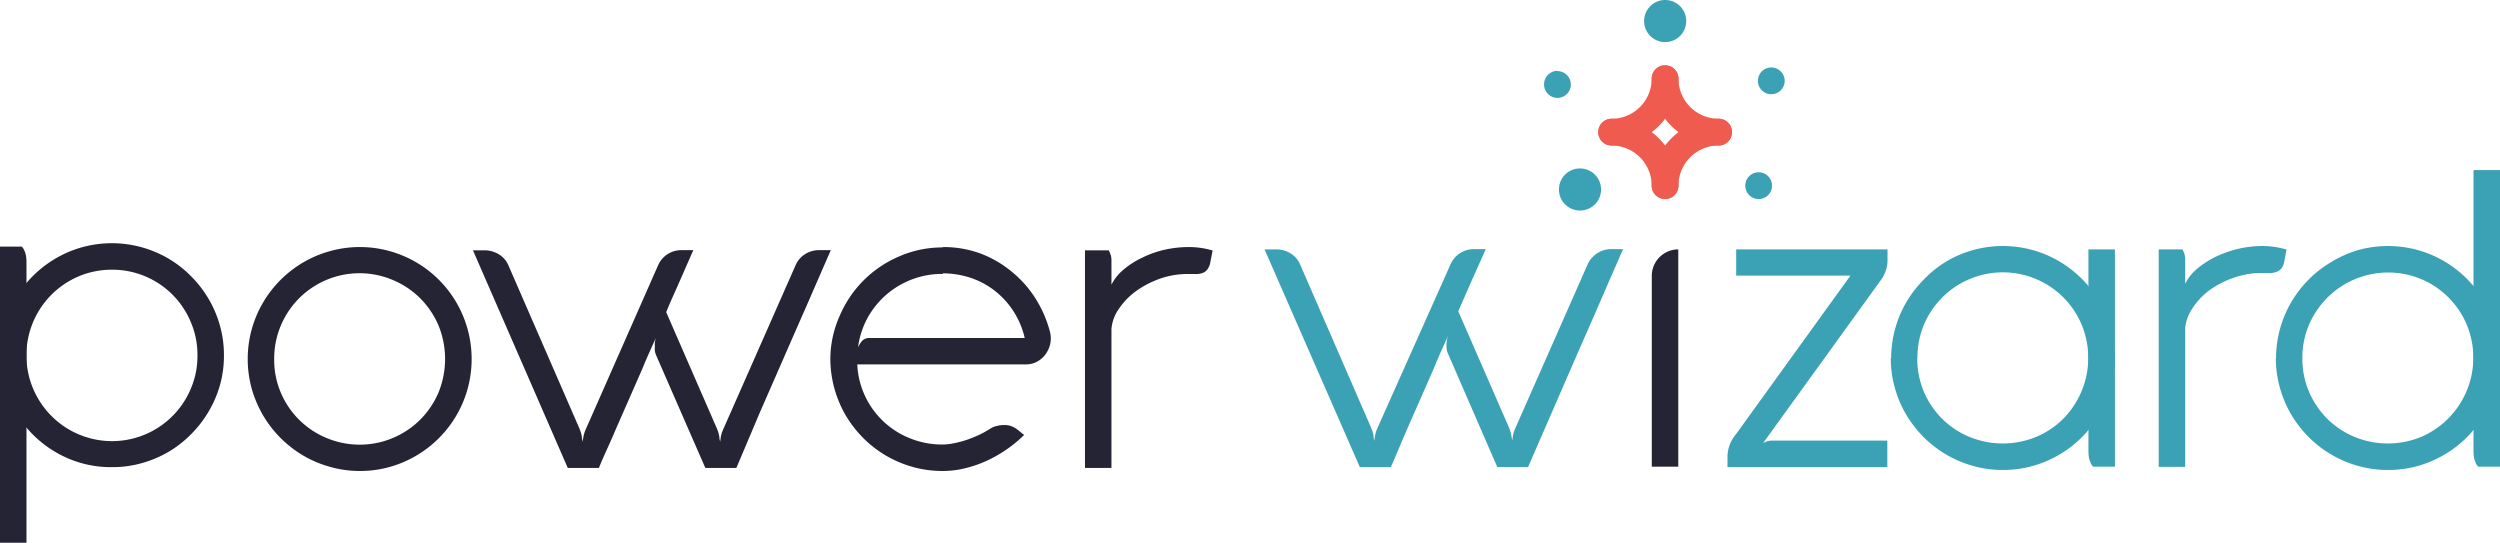 <svg xmlns="http://www.w3.org/2000/svg" viewBox="0 0 267.15 58.04"><defs><style>.cls-1{fill:#3ba1b5;}.cls-2{fill:#242435;}.cls-3{fill:#ef5b4e;}</style></defs><title>Asset 39</title><g id="Layer_2" data-name="Layer 2"><g id="Layer_1-2" data-name="Layer 1"><path class="cls-1" d="M135.13,26.65h1.24a2.88,2.88,0,0,1,1.56.44,2.48,2.48,0,0,1,1,1.17l7.56,17.38a4.07,4.07,0,0,1,.29.93c0,.28.07.46.09.53a3.78,3.78,0,0,1,.12-.77,3.67,3.67,0,0,1,.25-.69L155,28.26a2.67,2.67,0,0,1,1-1.19,2.7,2.7,0,0,1,1.51-.45h1.26L157.26,30l-1.43,3.26,5.4,12.38a4,4,0,0,1,.28.93c.05.28.08.46.09.53a6,6,0,0,1,.12-.77,4.69,4.69,0,0,1,.26-.69l7.67-17.38a2.78,2.78,0,0,1,2.53-1.64h1.26c-.89,2.05-1.75,4-2.59,5.95s-1.68,3.82-2.5,5.71L165.86,44l-2.57,5.91H160l-5.24-12.06a1.81,1.81,0,0,1-.16-.48,3.47,3.47,0,0,1,0-.9,1.4,1.4,0,0,1,.06-.32l.09-.29c-.47,1.07-1,2.18-1.47,3.36l-1.56,3.56c-.53,1.2-1.06,2.4-1.58,3.6s-1,2.38-1.51,3.53h-3.32Z"/><path class="cls-2" d="M179.34,26.65V49.87h-2.83V29.48a2.83,2.83,0,0,1,2.83-2.83"/><path class="cls-1" d="M201.68,47.08v2.83H184.6v-1a3.72,3.72,0,0,1,.87-2.46l12.27-17H185.53V26.65H201.7v1a3.6,3.6,0,0,1-.66,2.21L188.39,47.37a.91.91,0,0,1,.22-.13,1.89,1.89,0,0,1,.31-.1,1.6,1.6,0,0,1,.46-.06Z"/><path class="cls-1" d="M233.22,26.65a2.89,2.89,0,0,1,.2.47,1.78,1.78,0,0,1,.09.59v2.61a5.14,5.14,0,0,1,1.28-1.61,9.68,9.68,0,0,1,2-1.28,11.45,11.45,0,0,1,2.39-.84,11.27,11.27,0,0,1,2.57-.3,8.92,8.92,0,0,1,2.59.38l-.23,1.21a1.86,1.86,0,0,1-.28.76,1.33,1.33,0,0,1-.48.38,2,2,0,0,1-.62.15l-.7,0h-.33a9,9,0,0,0-3.06.53A9.84,9.84,0,0,0,236,31.09,7.41,7.41,0,0,0,234.25,33a4.44,4.44,0,0,0-.74,2.09v14.8h-2.83V26.65Z"/><path class="cls-1" d="M243.22,38.26a11.91,11.91,0,0,1,1.64-6,12.27,12.27,0,0,1,1.88-2.42,11.58,11.58,0,0,1,2.43-1.87A12,12,0,0,1,252,26.72a11.94,11.94,0,0,1,7.82.51,12,12,0,0,1,3.8,2.57,12.2,12.2,0,0,1,2.57,3.8,12,12,0,0,1,0,9.31,12.36,12.36,0,0,1-2.57,3.81,12,12,0,0,1-3.8,2.56,11.62,11.62,0,0,1-4.66.94,11.48,11.48,0,0,1-3.16-.43,12,12,0,0,1-5.28-3.07,12.57,12.57,0,0,1-1.88-2.42,11.79,11.79,0,0,1-1.21-2.87,11.55,11.55,0,0,1-.43-3.17m2.83,0a9.07,9.07,0,0,0,.7,3.58,9.37,9.37,0,0,0,1.95,2.9,9.21,9.21,0,0,0,2.91,1.94,9.36,9.36,0,0,0,7.15,0,9.21,9.21,0,0,0,4.85-12,9.09,9.09,0,0,0-4.85-4.85,9.2,9.2,0,0,0-10.06,2,9.25,9.25,0,0,0-1.95,2.9,9,9,0,0,0-.7,3.58"/><path class="cls-1" d="M264.32,18.17h2.83v31.7h-2.33a1.32,1.32,0,0,1-.26-.4,2.28,2.28,0,0,1-.18-.54,4.38,4.38,0,0,1-.06-.79v-30Zm0,25.95V32.46"/><path class="cls-1" d="M202.09,38.26a11.91,11.91,0,0,1,1.64-6,12.27,12.27,0,0,1,1.88-2.42A11.58,11.58,0,0,1,208,27.93a12,12,0,0,1,2.85-1.21,11.94,11.94,0,0,1,7.82.51,12,12,0,0,1,3.8,2.57,12.2,12.2,0,0,1,2.57,3.8,12,12,0,0,1,0,9.31,12.36,12.36,0,0,1-2.57,3.81,12,12,0,0,1-3.8,2.56,11.62,11.62,0,0,1-4.66.94,11.48,11.48,0,0,1-3.16-.43,12,12,0,0,1-5.28-3.07,12.57,12.57,0,0,1-1.88-2.42,11.79,11.79,0,0,1-1.21-2.87,11.55,11.55,0,0,1-.43-3.17m2.83,0a9.07,9.07,0,0,0,.7,3.58,9,9,0,0,0,4.86,4.84,9.38,9.38,0,0,0,7.16,0,9.12,9.12,0,0,0,2.89-1.94,9.27,9.27,0,0,0,1.95-10.06,9.12,9.12,0,0,0-4.84-4.85,9.15,9.15,0,0,0-12,4.85,9,9,0,0,0-.7,3.58"/><path class="cls-1" d="M223.19,26.65H226V49.87h-2.33a1.32,1.32,0,0,1-.26-.4,2.84,2.84,0,0,1-.18-.54,4.38,4.38,0,0,1-.06-.79V26.65Zm0,17.47V32.46"/><path class="cls-1" d="M168.83,18a2.25,2.25,0,1,1-2.24,2.24A2.24,2.24,0,0,1,168.83,18"/><path class="cls-1" d="M166.47,7.6A1.43,1.43,0,1,1,165,9a1.44,1.44,0,0,1,1.43-1.43"/><path class="cls-1" d="M187.93,18.41a1.43,1.43,0,1,1-1.43,1.43,1.43,1.43,0,0,1,1.43-1.43"/><path class="cls-1" d="M177.93,0a2.25,2.25,0,1,1-2.24,2.25A2.25,2.25,0,0,1,177.93,0"/><path class="cls-3" d="M177.93,21.26a1.42,1.42,0,0,1-1.43-1.42,7.16,7.16,0,0,1,7.15-7.15,1.43,1.43,0,1,1,0,2.86,4.29,4.29,0,0,0-4.29,4.29,1.42,1.42,0,0,1-1.43,1.42"/><path class="cls-3" d="M172.22,15.55a1.43,1.43,0,0,1,0-2.86,4.28,4.28,0,0,0,4.28-4.28,1.43,1.43,0,0,1,2.86,0,7.14,7.14,0,0,1-7.14,7.14"/><path class="cls-3" d="M177.93,21.26a1.42,1.42,0,0,1-1.43-1.42,4.29,4.29,0,0,0-4.28-4.29,1.43,1.43,0,0,1,0-2.86,7.15,7.15,0,0,1,7.14,7.15,1.42,1.42,0,0,1-1.43,1.42"/><path class="cls-3" d="M183.65,15.55a7.15,7.15,0,0,1-7.15-7.14,1.43,1.43,0,0,1,2.86,0,4.29,4.29,0,0,0,4.29,4.28,1.43,1.43,0,1,1,0,2.86"/><path class="cls-2" d="M26.47,38.36a11.94,11.94,0,0,1,.43-3.17,12,12,0,0,1,8.38-8.36,11.91,11.91,0,0,1,7.81.51,11.92,11.92,0,0,1,6.37,6.37,12,12,0,0,1,0,9.31,12,12,0,0,1-6.37,6.37,11.71,11.71,0,0,1-4.65.94,11.43,11.43,0,0,1-3.16-.44,11.86,11.86,0,0,1-2.86-1.2,12.16,12.16,0,0,1-4.3-4.29,12.32,12.32,0,0,1-1.22-2.86,12.08,12.08,0,0,1-.43-3.18m2.83,0A9,9,0,0,0,30,41.94a9.06,9.06,0,0,0,4.86,4.85,9.17,9.17,0,0,0,10.05-1.95,9.25,9.25,0,0,0,1.95-2.9,9.5,9.5,0,0,0,0-7.16,9.37,9.37,0,0,0-1.95-2.9A9.2,9.2,0,0,0,42,29.93,9.12,9.12,0,0,0,29.3,38.36"/><path class="cls-2" d="M50.54,26.75h1.24a2.91,2.91,0,0,1,1.55.44,2.52,2.52,0,0,1,1,1.17l7.57,17.39a4,4,0,0,1,.28.93c0,.28.08.45.09.53a4.5,4.5,0,0,1,.13-.78,3.6,3.6,0,0,1,.25-.68l7.67-17.39a2.69,2.69,0,0,1,1-1.19,2.77,2.77,0,0,1,1.51-.44h1.26c-.51,1.15-1,2.27-1.48,3.37s-1,2.19-1.42,3.26l5.4,12.39a4,4,0,0,1,.28.93c0,.28.08.45.09.53a5.89,5.89,0,0,1,.12-.78,4.61,4.61,0,0,1,.26-.68l7.67-17.39a2.63,2.63,0,0,1,1-1.19,2.76,2.76,0,0,1,1.5-.44h1.27l-2.59,5.95c-.84,1.91-1.68,3.82-2.5,5.7l-2.49,5.69L78.69,50H75.37l-5.24-12a2.3,2.3,0,0,1-.15-.49,2.61,2.61,0,0,1,0-.48,2.54,2.54,0,0,1,0-.41,1.22,1.22,0,0,1,.06-.32c0-.11.06-.2.09-.29-.47,1.06-1,2.18-1.47,3.35l-1.56,3.56c-.53,1.2-1.06,2.4-1.58,3.61S64.47,48.82,64,50H60.67Z"/><path class="cls-2" d="M100.72,26.4a11.54,11.54,0,0,1,4,.67A11.67,11.67,0,0,1,108,28.94a11.86,11.86,0,0,1,2.58,2.84,12.69,12.69,0,0,1,1.6,3.6,2.91,2.91,0,0,1,.11.77,2.72,2.72,0,0,1-.21,1.07,3,3,0,0,1-.56.89,2.83,2.83,0,0,1-.84.61,2.62,2.62,0,0,1-1,.22H91.61a8.78,8.78,0,0,0,.84,3.4,8.91,8.91,0,0,0,4.8,4.5,9.08,9.08,0,0,0,3.47.66,6.46,6.46,0,0,0,1.25-.14,11.23,11.23,0,0,0,1.35-.36c.45-.16.89-.34,1.33-.54a11.36,11.36,0,0,0,1.2-.67,2.06,2.06,0,0,1,.7-.28,3.25,3.25,0,0,1,.74-.09,2.38,2.38,0,0,1,.63.07,2.22,2.22,0,0,1,.52.23,3.54,3.54,0,0,1,.48.34c.15.13.32.27.52.42a14.13,14.13,0,0,1-3.94,2.73,12.89,12.89,0,0,1-2.33.82,10.14,10.14,0,0,1-2.45.3,11.91,11.91,0,0,1-3.18-.43,12.3,12.3,0,0,1-2.86-1.21,12.14,12.14,0,0,1-2.42-1.87,12.57,12.57,0,0,1-1.88-2.42,12.13,12.13,0,0,1-1.65-6,11.39,11.39,0,0,1,1-4.65,12,12,0,0,1,6.4-6.37,11.51,11.51,0,0,1,4.63-.94m0,2.83a9.12,9.12,0,0,0-6.07,2.24,9.14,9.14,0,0,0-2,2.49,9,9,0,0,0-1,3.12,2.89,2.89,0,0,1,.39-.64,1,1,0,0,1,.79-.36h16.63A8.91,8.91,0,0,0,106.21,31a8.57,8.57,0,0,0-2.58-1.34,9.43,9.43,0,0,0-2.89-.45"/><path class="cls-2" d="M118.48,26.75a3.9,3.9,0,0,1,.2.47,1.78,1.78,0,0,1,.09.59v2.61a5.11,5.11,0,0,1,1.28-1.6,9,9,0,0,1,2-1.28,10.74,10.74,0,0,1,2.39-.85A11.78,11.78,0,0,1,127,26.4a8.84,8.84,0,0,1,2.58.37L129.34,28a1.73,1.73,0,0,1-.29.75,1.16,1.16,0,0,1-.47.39,1.76,1.76,0,0,1-.62.14c-.23,0-.46,0-.7,0h-.33a8.87,8.87,0,0,0-3.06.53,10.14,10.14,0,0,0-2.57,1.37,7.62,7.62,0,0,0-1.79,1.9,4.3,4.3,0,0,0-.74,2.09V50h-2.83V26.75Z"/><path class="cls-2" d="M23.93,38a11.55,11.55,0,0,1-.43,3.17A11.81,11.81,0,0,1,22.28,44a12.19,12.19,0,0,1-1.88,2.42A11.86,11.86,0,0,1,18,48.29a12,12,0,0,1-2.85,1.2,11.48,11.48,0,0,1-3.16.43A11.59,11.59,0,0,1,7.31,49,12,12,0,0,1,.94,42.61a12,12,0,0,1,0-9.31,12.1,12.1,0,0,1,6.37-6.37,11.94,11.94,0,0,1,7.82-.51A12,12,0,0,1,18,27.63,11.86,11.86,0,0,1,20.4,29.5a12.19,12.19,0,0,1,1.88,2.42,11.81,11.81,0,0,1,1.22,2.87A11.55,11.55,0,0,1,23.93,38M21.1,38a8.87,8.87,0,0,0-.71-3.58A9.08,9.08,0,0,0,12,28.82a9.09,9.09,0,0,0-3.59.71A9.17,9.17,0,0,0,5.49,44.44a9.13,9.13,0,0,0,14.9-2.9A8.87,8.87,0,0,0,21.1,38"/><path class="cls-2" d="M2.83,58H0V26.35H2.32a1.22,1.22,0,0,1,.27.4,2.43,2.43,0,0,1,.18.54,4.26,4.26,0,0,1,.06.78V58Zm0-25.94V43.75"/><path class="cls-1" d="M189.28,7.21a1.43,1.43,0,1,1-1.43,1.43,1.43,1.43,0,0,1,1.43-1.43"/></g></g></svg>